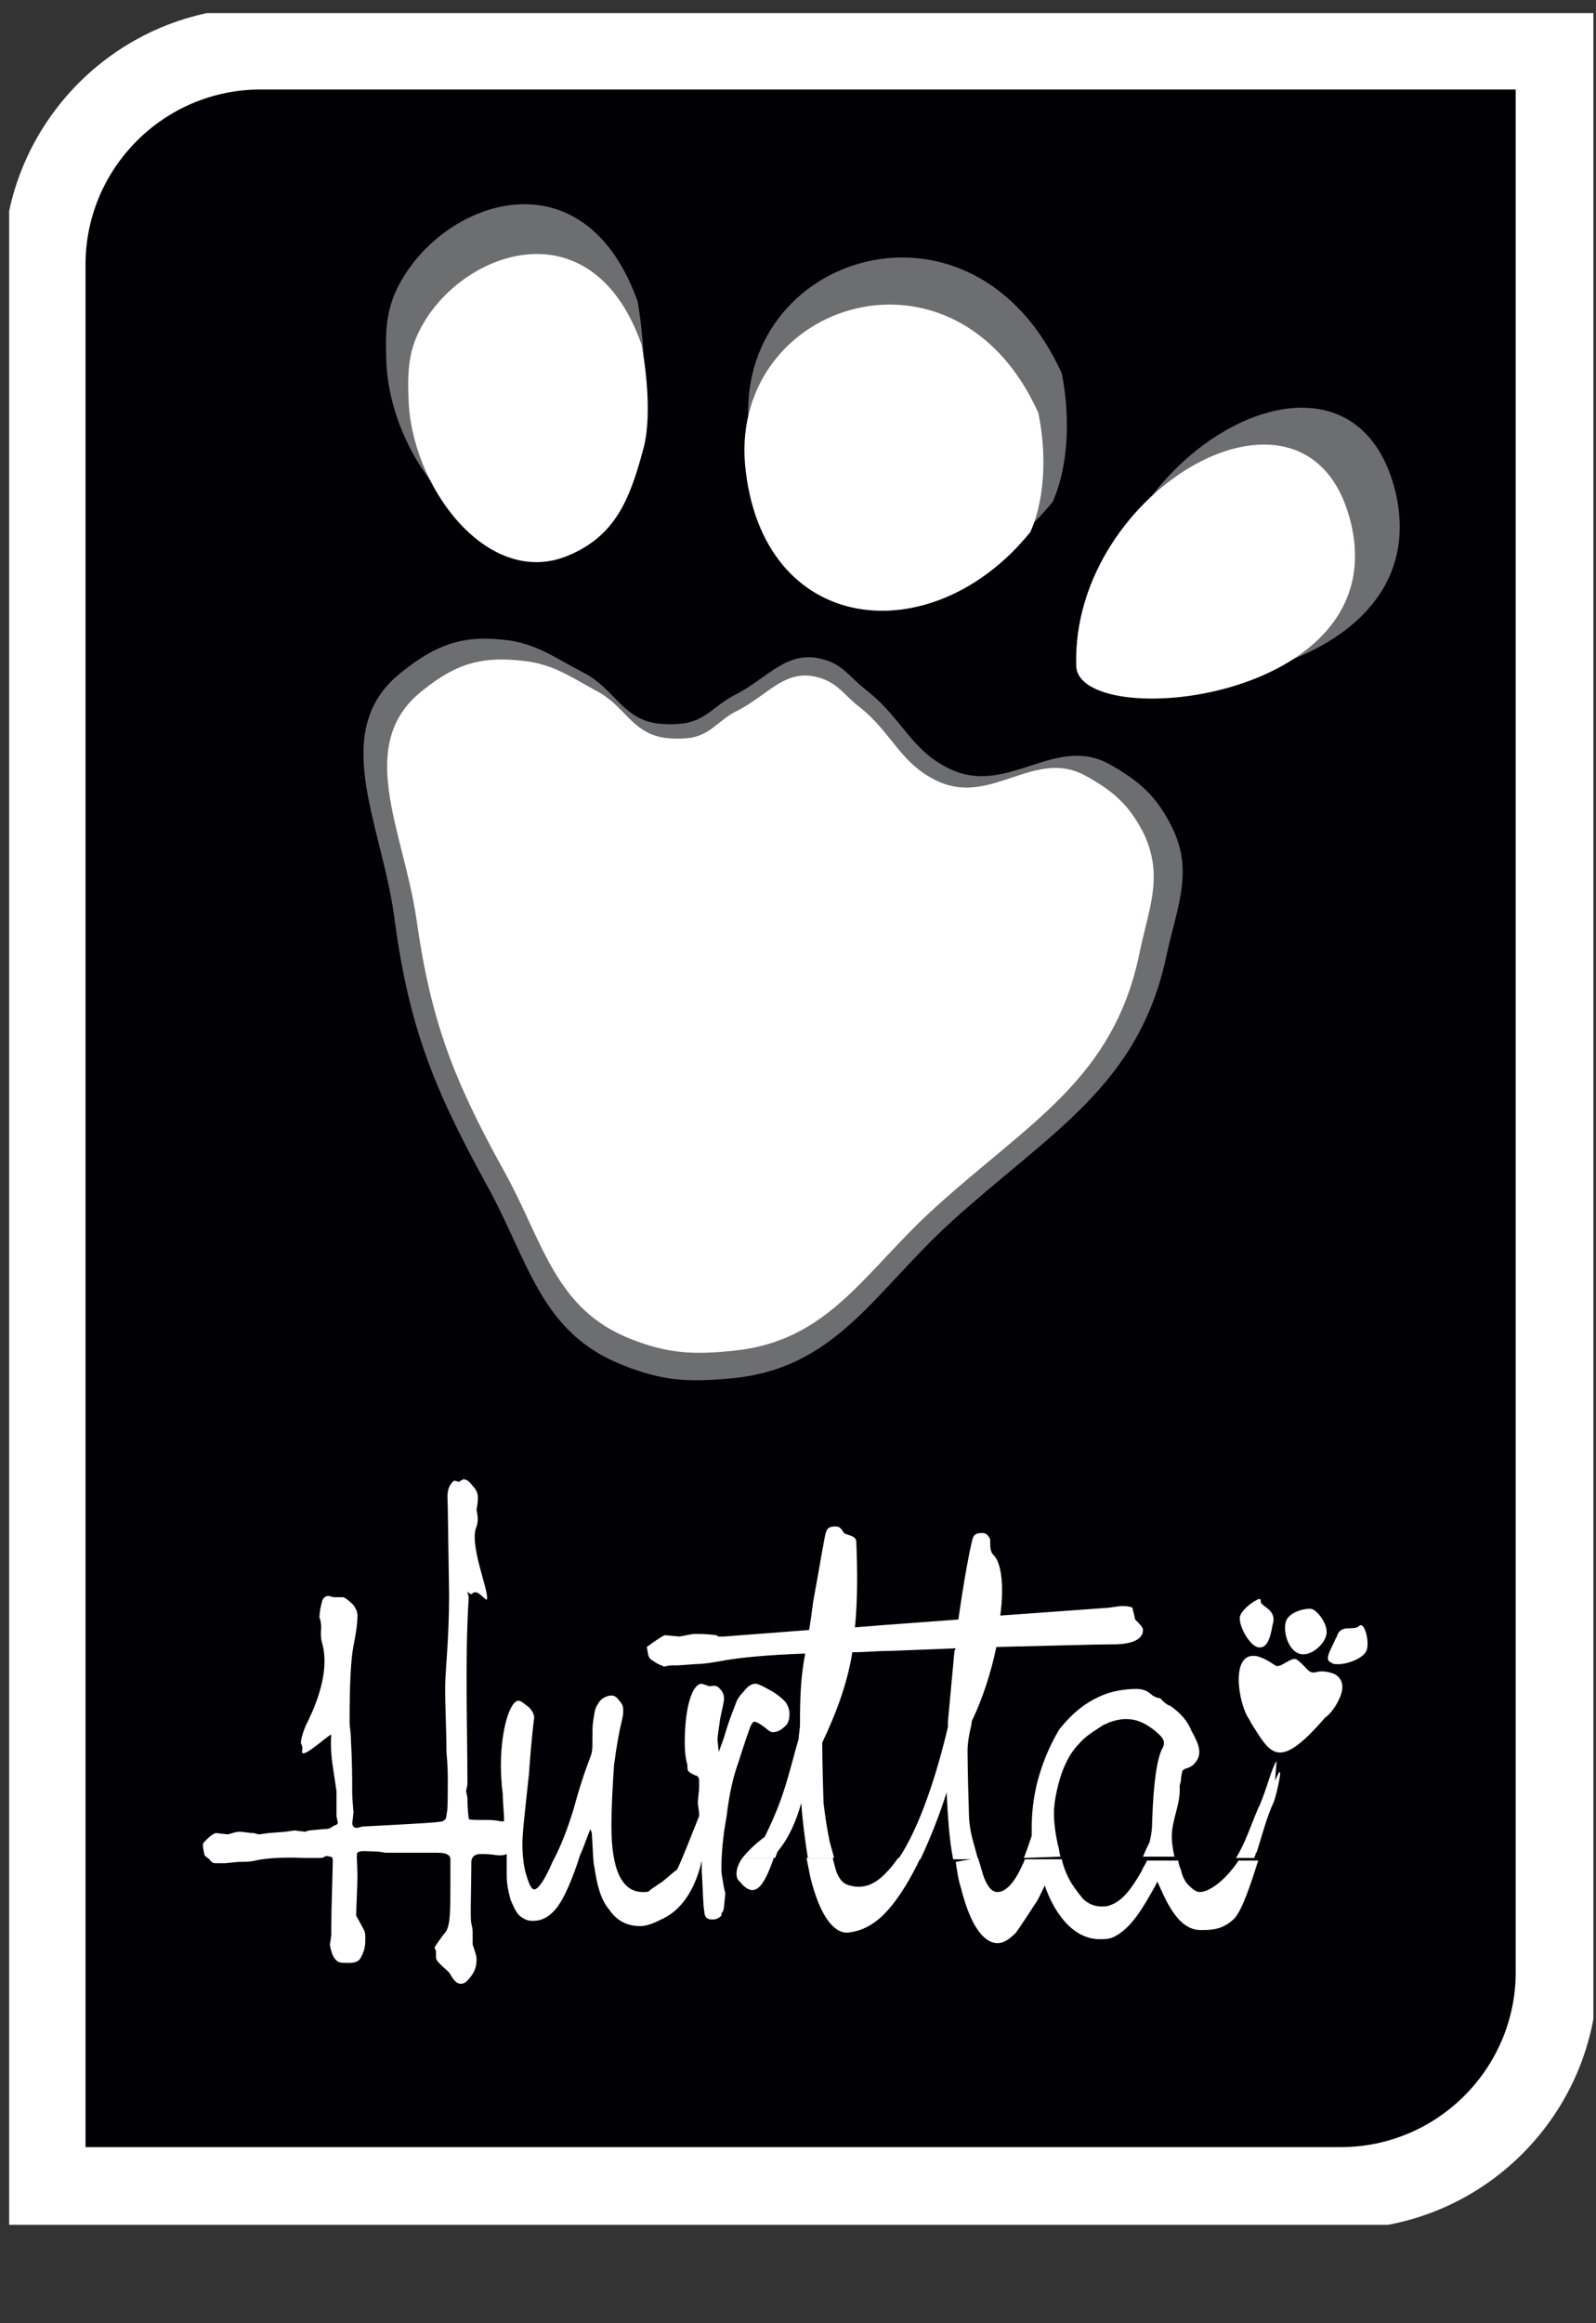<?xml version="1.0" encoding="utf-8"?>
<!-- Generator: Adobe Illustrator 23.0.1, SVG Export Plug-In . SVG Version: 6.00 Build 0)  -->
<svg version="1.1" id="Group_20" xmlns="http://www.w3.org/2000/svg" xmlns:xlink="http://www.w3.org/1999/xlink" x="0px" y="0px"
	 viewBox="0 0 121.9 177.3" style="enable-background:new 0 0 121.9 177.3;" xml:space="preserve">
<rect x="0" y="0" width="121.9" height="177.3" fill="#333333" stroke="none"/>
<style type="text/css">
	.st0{clip-path:url(#SVGID_2_);}
	.st1{fill:#FFFFFF;}
	.st2{clip-path:url(#SVGID_4_);}
	.st3{clip-path:url(#SVGID_6_);}
	.st4{clip-path:url(#SVGID_8_);}
	.st5{clip-path:url(#SVGID_10_);}
	.st6{clip-path:url(#SVGID_12_);}
	.st7{clip-path:url(#SVGID_14_);}
	.st8{clip-path:url(#SVGID_16_);fill:#000005;}
	.st9{clip-path:url(#SVGID_16_);fill:none;stroke:#FFFFFF;stroke-width:6.263;stroke-linecap:square;stroke-miterlimit:3.864;}
	.st10{clip-path:url(#SVGID_16_);fill:#6D6E70;}
	.st11{clip-path:url(#SVGID_16_);fill:#FFFFFF;}
	.st12{clip-path:url(#SVGID_18_);fill:#FFFFFF;}
</style>
<g id="Group_19" transform="translate(0 7.221)">
	<g>
		<defs>
			<rect id="SVGID_1_" y="0" width="121.9" height="170.1"/>
		</defs>
		<clipPath id="SVGID_2_">
			<use xlink:href="#SVGID_1_"  style="overflow:visible;"/>
		</clipPath>
		<g id="Group_12" class="st0">
			<path id="Path_11" class="st1" d="M54.6,121.5c0.3,0.2,0.5,0.5,0.5,0.9c0,0.1-0.1,0.6-0.3,1.5c-0.1,0.5-0.2,1.1-0.2,1.6l0.1,0.9
				l0.5-1.1c0.5-1.5,0.8-2.3,0.9-2.6c0.1-0.3,0.3-0.6,0.6-0.9c0.2-0.3,0.5-0.6,0.9-0.6c0.5,0.1,0.9,0.3,1.3,0.6
				c0.4,0.2,0.7,0.5,1,0.8c0.2,0.3,0.3,0.6,0.3,0.9c0,0.4-0.1,0.7-0.4,1c-0.2,0.3-0.6,0.5-0.9,0.5c-0.2,0-0.4-0.1-0.5-0.3
				c-0.5-0.3-0.7-0.5-0.9-0.5c-0.1,0-0.3,0.2-0.3,0.5c-0.1,0.3-0.5,1.1-0.9,2.7c-0.8,2.6-1.2,5.4-1.4,8.1c0,0.3,0,0.6,0.1,0.9
				l0.1,0.6l0.1,0.5c0,0.5-0.1,0.9-0.2,1.4c0,0.1-0.1,0.2-0.1,0.3c-0.2,0.2-0.4,0.3-0.7,0.3c-0.4,0-0.6-0.2-0.6-0.6
				c-0.1-1-0.2-2.1-0.2-3.2v-0.9c-0.5,1.8-1.3,3.6-3,4.4c-0.6,0.3-1.2,0.5-1.8,0.6c-1,0-1.9-0.5-2.4-1.3c-0.7-1-1-2.1-1.1-3.2
				c-0.1-0.9-0.2-1.7-0.2-2.6l-0.1-0.3c-0.3,0.7-0.5,1.3-0.8,2c-0.4,1.4-1,2.7-1.7,4c-0.4,0.7-1.1,1.1-1.9,1.1
				c-0.3,0-0.6-0.1-0.9-0.3c-0.3-0.4-0.6-0.8-0.8-1.3c-0.2-0.6-0.3-1.3-0.3-2v-1.7c-0.2,0.1-0.4,0.1-0.6,0.1c-0.2,0-0.6-0.1-1.2-0.1
				h-0.2c-0.5,0-0.7,0.2-0.7,0.6c0,2.1-0.1,4.4,0,4.7c0,0.2,0.1,0.4,0.1,0.7v0.9c0.1,0.4,0.2,0.7,0.3,1.1c0,0.5-0.1,0.9-0.4,1.3
				c-0.3,0.5-0.5,0.6-0.8,0.6s-0.5-0.2-0.8-0.7c-0.1-0.3-1.1-0.9-1.1-1.3v-0.5c0-0.1-0.1-0.2-0.1-0.3c0.2-0.4,0.5-0.8,0.8-1.1
				c0.4-0.5,0.4-1.6,0.4-3.9v-1.8c0-0.2-0.1-0.3-0.3-0.4c-0.4-0.1-0.8-0.1-1.1-0.1h-3.6c-0.3-0.1-0.6-0.1-0.9-0.1
				c-0.5,0-1-0.1-1.2,0.1c-0.1,0.6-0.1,1.3,0,1.9c0,0.5-0.1,2.7-0.1,2.9c0.1,0.2,0.5,0.7,0.6,1.1c0.1,0.2,0.1,0.4,0.1,0.6v0.2
				c0,0.5-0.1,1-0.4,1.4c-0.3,0.4-0.9,0.3-1.3,0.3c-0.4,0-0.7-0.3-0.8-0.6c-0.1-0.3-0.2-0.5-0.2-0.8l0.1-0.7v-0.5
				c0-1.4,0.1-4.2,0.1-4.5c0-0.7,0.1-1-0.2-1c-0.1,0-0.3,0-0.5,0c-0.2,0.1-0.3,0.1-0.5,0.1h-1c-1.3-0.1-2.6,0-3.8,0.2
				c-0.4,0.1-0.9,0.1-1.3,0.1l-1,0.1h-0.8c-0.2-0.1-0.3-0.1-0.5-0.3c-0.2-0.1-0.3-0.3-0.5-0.5c0-0.2-0.1-0.5-0.1-0.8
				c0.3-0.4,0.6-0.6,1-0.8l0.9,0.1c0.3-0.1,0.6-0.2,0.9-0.2c0.3,0,0.7,0.1,1.1,0.1c0.1,0,0.3,0.1,0.5,0.1l0.7-0.1l1.3-0.1l0.7-0.1
				l0.8,0.1l0.3-0.1l1.1-0.1c0.2,0,0.5,0,0.7-0.2c0.1-0.1,0.4-0.1,0.4-0.3l-0.1-0.5v-1.9l-0.3-2c-0.2-0.7-0.2-1.5-0.1-2.3
				c-0.1-0.1-1.9,1.7-2.2,1.4c-0.1-0.1,0.1-0.5-0.1-0.7c0-0.5,0.2-1,0.5-1.5c0.5-0.8,1.9-3.8,1.2-6.2c-0.1-0.5-0.1-1-0.1-1.5
				c0-0.2,0-0.3-0.1-0.5c0-0.4,0.1-0.9,0.3-1.3c0.1-0.3,0.3-0.5,0.5-0.5l0.5,0.1h0.7c0.1,0,0.4,0.2,0.8,0.6c0.2,0.2,0.3,0.5,0.3,0.8
				c0,0.8-0.1,1.6-0.3,2.3c-0.3,1.9-0.4,3.9-0.3,5.9c0,0.4,0.1,0.8,0.1,1.3c0.1,1.8,0.1,3.2,0.1,4c0,0.1,0,0.6,0.1,1.6l-0.1,0.9
				c0.1,0.3,0.2,0.3,0.4,0.3l0.5-0.1c3.8-0.2,5.9-0.3,6.2-0.4c0.2-0.1,0.3-0.2,0.3-0.5c0.1-0.9,0.1-1.9,0.1-2.8c0-0.2,0-0.9-0.1-2
				c0-1.6-0.1-3.2-0.1-5c0-1.3,0.3-3.6,0.3-7.2l-0.2-6.7c-0.1-0.5,0-1.1,0.1-1.6c0.2-0.4,0.4-0.5,0.5-0.5l0.4,0.1c0,0,0-0.1,0.1-0.1
				c0,0,0,0,0,0c0.1,0,0.1-0.1,0.2-0.1c0.3,0,0.6,0.2,0.7,0.5c0.3,0.2,0.4,0.5,0.5,0.9c0,0.3,0,0.6-0.1,0.9c0.1,0.4,0.1,0.9,0,1.3
				c-0.6,1.3,0.9,4.9,0.8,5.6c0,0.5-0.7-0.8-1.1-0.5c-0.2,0.2-0.4-0.2-0.4-0.1l0.1,0.5c-0.3,4.8-0.1,9.7-0.1,14.4l-0.1,0.5l0.1,0.5
				c0,0.5,0,1.1,0.1,1.6c0,0.1,0.5,0.1,1.3,0.1c0.4,0,0.7,0,1.1,0.1h0.3c0-0.7-0.1-1.4-0.1-2.1c-0.5-3.7,0.4-7.2,1.2-7.2
				c0.3,0.1,0.6,0.2,0.8,0.5c0.2,0.2,0.4,0.5,0.5,0.8c0,0-0.2,1.5-0.5,4.3c-0.3,2.8-0.5,4.6-0.5,5.3c0,0.8,0.1,1.6,0.3,2.4
				c0.2,0.7,0.4,1.1,0.6,1.1c0.3,0,0.8-0.7,1.4-2.1c0.7-1.3,1.2-2.6,1.6-4c0.4-1.5,0.9-3,1.5-4.4c0.1-0.3,0-1.8,0.1-2.3
				c0-0.5,0.1-1,0.4-1.4c0.2-0.4,0.6-0.6,1-0.6c0.2,0,0.4,0.2,0.6,0.4c0.2,0.2,0.3,0.4,0.3,0.7c0,0.3,0,0.5-0.1,0.8
				c-0.3,1.1-0.4,2.3-0.6,3.4c-0.1,1.5-0.2,3.1-0.2,4.7c0,3.3,0.8,5,2.4,5c0.3,0,0.5,0,0.5-0.1c0.1-0.1,0.4-0.3,0.7-0.5l0.3-0.2
				c0.4-0.3,0.7-0.6,1.1-0.9c0.2-0.3,1.1-2.6,1.7-4.1c0-0.5-0.1-0.8-0.1-1c0-0.4,0.1-0.8,0.1-1.3v-0.5c0-0.2-0.1-0.4-0.3-0.4
				c-0.3-0.1-0.5-0.2-0.5-0.3c-0.1-0.1-0.1-0.3-0.1-0.5c-0.1-0.6-0.2-1.1-0.2-1.7c0-2.9,0.6-4.6,1.3-4.6l0.6,0.2
				C54.2,121.3,54.4,121.4,54.6,121.5"/>
		</g>
	</g>
	<g>
		<defs>
			<rect id="SVGID_3_" y="0" width="121.9" height="170.1"/>
		</defs>
		<clipPath id="SVGID_4_">
			<use xlink:href="#SVGID_3_"  style="overflow:visible;"/>
		</clipPath>
		<g id="Group_13" class="st2">
			<path id="Path_12" class="st1" d="M102,119.7c-0.1,0-0.2,0-0.3-0.1c-0.6-0.2-0.1-0.9,0.3-1.8c0-0.1,0.1-0.1,0.1-0.2
				c0.3-1,1.3-0.4,1.7-0.8c0.4-0.5,0.8,1.1,0.6,1.8C104.3,119.3,102.8,119.8,102,119.7"/>
		</g>
	</g>
	<g>
		<defs>
			<rect id="SVGID_5_" y="0" width="121.9" height="170.1"/>
		</defs>
		<clipPath id="SVGID_6_">
			<use xlink:href="#SVGID_5_"  style="overflow:visible;"/>
		</clipPath>
		<g id="Group_14" class="st3">
			<path id="Path_13" class="st1" d="M100.2,115.5c0.7,0.4,1.2,1.2,1.1,2c-0.2,0.8-1.3,1.7-2.1,1.5c-0.8-0.5-1.2-1.5-1-2.4
				C98.5,115.7,99.8,115.3,100.2,115.5"/>
		</g>
	</g>
	<g>
		<defs>
			<rect id="SVGID_7_" y="0" width="121.9" height="170.1"/>
		</defs>
		<clipPath id="SVGID_8_">
			<use xlink:href="#SVGID_7_"  style="overflow:visible;"/>
		</clipPath>
		<g id="Group_15" class="st4">
			<path id="Path_14" class="st1" d="M96.1,118.5L96.1,118.5c-0.8-0.5-1.3-1.4-1.4-2.3c0.3-0.6,0.7-1,1.3-1.3
				c0.2-0.1,0.3-0.1,0.3,0.1c-0.1,0.4,1.3,0.6,0.9,1.8C97.1,117.9,96.7,118.7,96.1,118.5"/>
		</g>
	</g>
	<g>
		<defs>
			<rect id="SVGID_9_" y="0" width="121.9" height="170.1"/>
		</defs>
		<clipPath id="SVGID_10_">
			<use xlink:href="#SVGID_9_"  style="overflow:visible;"/>
		</clipPath>
		<g id="Group_16" class="st5">
			<path id="Path_15" class="st1" d="M96.1,124.9c-0.2-0.3-0.4-0.7-0.6-1c-0.8-1.1-1.5-5.2,0.6-4.8c0.5,0.1,1,0.4,1.4,0.7
				c0.4,0.3,1.3-0.8,1.7-0.5c0.8,0.6,0.8,1.1,1.5,0.9c0.5-0.1,1,0,1.4,0.3c0.6,0.4,0.8,1.1,0,2.4c-0.2,0.3-0.5,0.7-0.8,0.9
				C98,127.6,97.2,126.9,96.1,124.9"/>
		</g>
	</g>
	<g>
		<defs>
			<rect id="SVGID_11_" y="0" width="121.9" height="170.1"/>
		</defs>
		<clipPath id="SVGID_12_">
			<use xlink:href="#SVGID_11_"  style="overflow:visible;"/>
		</clipPath>
		<g id="Group_17" class="st6">
			<path id="Path_16" class="st1" d="M74.5,134.6c0.1,0.6,0.3,1.1,0.5,1.6c0.3,0.7,0.6,1,1,1c0.6,0,1.3-0.7,1.9-2.1
				c0.1-0.1,0.1-0.3,0.2-0.5h2.8c0.1,0.5,0.3,0.9,0.5,1.4c0.3,0.6,0.7,1.1,1.1,1.6c0.4,0.3,0.9,0.5,1.4,0.6c0.2,0,0.5,0,0.7-0.1
				c1.1-0.6,2-1.5,2.4-2.7c0.1-0.3,0.3-0.5,0.4-0.8h2.4c0,0.2,0.1,0.5,0.1,0.7c0.1,0.5,0.3,0.9,0.6,1.2c0.2,0.3,0.5,0.4,0.8,0.5
				c0.6,0,1.1-0.3,1.5-0.7c0.6-0.5,1.1-1.1,1.5-1.7h1.5c-0.4,1.6-1,3.1-1.8,4.4c-0.7,0.7-1.6,1-2.6,0.9c-1.8,0-2.7-2.4-3.3-3.7
				l-0.2,0.4c-0.8,1.5-1.8,3.3-3.3,3.9c-0.3,0.1-0.6,0.1-0.9,0.1c-2.2,0-3.6-2.3-4.2-4.2c-0.2,0.5-0.4,1-0.8,1.5
				c-0.9,1.4-1.4,2.1-1.4,2.1c-0.4,0.5-0.9,0.8-1.5,0.8c-1.1,0-2.1-1.5-2.9-4.2c-0.1-0.6-0.3-1.3-0.4-2L74.5,134.6z M63.3,134.6
				c0.1,0.4,0.2,0.8,0.3,1.1c0.3,0.7,0.6,0.9,1,1c1.1,0.3,2.2-0.1,2.9-1.1c0.3-0.3,0.5-0.7,0.8-1h1.8c-0.7,1.5-1.5,2.8-2.6,4.1
				c-0.8,1-1.9,1.6-3.1,1.7c-1.1,0-2.1-1.5-2.9-4.2c-0.1-0.5-0.2-1-0.3-1.5L63.3,134.6z M58.8,134.6c-0.8,2-1.4,3.3-2.6,1.8
				c-0.4-0.3-0.3-1.1,0.2-1.8H58.8z"/>
		</g>
	</g>
	<g>
		<defs>
			<rect id="SVGID_13_" y="0" width="121.9" height="170.1"/>
		</defs>
		<clipPath id="SVGID_14_">
			<use xlink:href="#SVGID_13_"  style="overflow:visible;"/>
		</clipPath>
		<g id="Group_18" class="st7">
			<path id="Path_17" class="st1" d="M94.4,134.6c0.7-1.2,1.3-2.5,1.7-3.8c0-0.1,0.1-0.1,0.1-0.2c0.6-1.4,0.9-2.9,1.3-3.5
				c0,0.5-0.1,1-0.1,1.5c0.8-2,0.1,1.1-0.1,1.6c-0.6,1.3-0.9,2.6-1.3,3.8c0,0.1-0.1,0.1-0.1,0.2c0,0.1-0.1,0.2-0.1,0.3L94.4,134.6
				L94.4,134.6z M78.1,134.6c0.2-0.6,0.5-1.1,0.6-1.7v-0.6c0-1.4,0.2-2.8,0.6-4.1c0.3-1.2,0.8-2.4,1.5-3.4c0.9-1.3,2.3-2.3,3.8-2.8
				c0.7-0.2,1.4-0.3,2.1-0.3c0.4,0,0.8,0.1,1.1,0.4c0,0,0.1,0,0.1,0.1c0.1,0,0.2,0.1,0.3,0.1l0.3,0.1h0.1c0.1,0.1,0.1,0.1,0.2,0.2
				c0.2,0.2,0.4,0.3,0.6,0.5c0.7,0.5,1.3,1.2,1.7,2c0.3,0.5,0.5,1,0.6,1.6c0,0.3-0.1,0.5-0.3,0.8c-0.2,0.2-0.5,0.4-0.8,0.5
				c-0.1,0.1-0.2,0.1-0.2,0.2c0,0.2-0.1,0.4-0.1,0.7l-0.1,0.5c0.1,1.5-0.6,2.5-0.6,4c0,0.5,0.1,1,0.1,1.5h-2.4
				c0.2-0.4,0.3-0.7,0.5-1.1c0.1-0.5,0.2-1,0.2-1.6c0.1-3.1,0.4-5,0.8-5.6c0.1-0.1,0.1-0.3,0.1-0.5c0-0.3-0.3-0.6-0.8-1
				c-0.6-0.5-1.3-0.8-2.1-0.8c-0.5,0-1,0.1-1.4,0.3c-0.1,0.1-0.3,0.1-0.5,0.2c-0.7,0.4-1.3,0.9-1.8,1.4c-0.6,0.7-1,1.4-1.3,2.2
				c-0.4,1-0.6,2.1-0.6,3.2c0,0.8,0.1,1.6,0.3,2.4c0.1,0.3,0.1,0.6,0.2,0.9L78.1,134.6z M56.4,134.6c0.5-0.6,1.1-1.2,1.7-1.6
				c1.1-2.4,2-4.9,2.6-7.5c0-0.3,0.1-0.7,0.1-1.1c0-1.8,0.1-3.6,0.4-5.4c-2.2,0.1-4.4,0.2-6.6,0.6c-0.6,0.1-1.1,0.2-1.7,0.2
				l-1.5,0.1h-0.4c-0.2,0-0.5,0-0.7,0.1c-0.1-0.1-0.3-0.1-0.6-0.3c-0.3-0.2-0.5-0.3-0.5-0.5c-0.1-0.1-0.1-0.3-0.2-0.8
				c0.4-0.4,0.9-0.7,1.5-0.9l1.1,0.1c0.4-0.1,0.8-0.2,1.2-0.2c0.5,0,1.1,0,1.6,0.1c0.1,0,0.1,0.1,0.2,0.1H55l6.6-0.5
				c0.1-0.6,0.2-1.3,0.3-2.1c0.6-3.3,0.9-5.2,1-5.5c0.1-0.3,0.4-0.5,0.7-0.5c0.3,0,0.5,0.1,0.6,0.5c0.1,0.3,0.9,0.2,1,0.7
				c0.1,2.2,0.1,4.5-0.1,6.7l2.5-0.2l5.5-0.5l0.1-0.7c0.5-3.5,0.9-5.2,1-5.6c0.1-0.3,0.4-0.5,0.7-0.5c0.3,0,0.5,0.1,0.6,0.5
				c0.1,0.3-0.1,0.9,0.3,1.3c0.6,0.6,0.8,2.4,0.5,4.7l8.3-0.6l0.7-0.1c0.4,0,0.8,0,1.1,0.1c0,0.1,0.1,0.4,0.2,0.9
				c0.4,0.4,0.6,0.6,0.6,0.8c0,0.7-0.8,1.1-2.3,1.1h-0.3c-0.9,0-4.4,0.1-8.6,0.2c-0.4,1.9-1,3.7-1.8,5.5c-0.1,0.1-0.1,0.2-0.1,0.4
				c-0.2,0.7-0.2,1.3-0.3,2c0,0,0,1.6,0.1,4.7c0,0.9,0.1,1.8,0.4,2.6c0.1,0.4,0.2,0.8,0.3,1.1h-1.9c-0.3-1.7-0.4-3.4-0.5-5.2
				c-0.5,1.8-1.2,3.5-2,5.2h-1.8c1.7-2.5,3-6.7,3.8-10.2V124l0.5-5.4l0.1-0.2l-5.2,0.2c-0.9,0-1.9,0.1-2.9,0.1
				c-0.4,2.4-1.2,4.8-2.3,7c0,0,0,1.6,0.1,4.7c0.1,0.8,0.2,1.7,0.4,2.6c0.1,0.6,0.3,1.1,0.4,1.6h-2c-0.2-1.3-0.4-2.7-0.5-4.2
				c-0.4,1.3-1,2.6-1.8,3.7c-0.1,0.2-0.1,0.3-0.2,0.5L56.4,134.6z"/>
		</g>
	</g>
</g>
<g>
	<g>
		<defs>
			<rect id="SVGID_15_" x="0.7" y="1" width="121" height="168.8"/>
		</defs>
		<clipPath id="SVGID_16_">
			<use xlink:href="#SVGID_15_"  style="overflow:visible;"/>
		</clipPath>
		<path class="st8" d="M19.9,3.7h99v16.5v130.3c0,9.1-7.4,16.5-16.5,16.5h-99v-16.5V20.2C3.4,11.1,10.8,3.7,19.9,3.7"/>
		<path class="st9" d="M19.9,3.7h99v16.5v130.3c0,9.1-7.4,16.5-16.5,16.5h-99v-16.5V20.2C3.4,11.1,10.8,3.7,19.9,3.7z"/>
		<path class="st10" d="M30.8,51.2c-5.8,4.4-1.7,11.5-0.7,18.7c1.1,8.4,3,13.1,7,20.4c3.3,5.9,4.1,11.4,10.5,13.9c3,1.2,5,1.3,8.2,1
			c8-0.7,10.9-6.5,16.8-11.9c7.6-6.9,14.4-10.4,16.5-20.4c0.8-3.7,2.1-6.4,0.4-9.8c-1.2-2.4-2.5-3.5-4.8-4.8
			c-4.1-2.2-7.6,2.3-11.9,0.5c-3.2-1.4-3.8-3.9-6.6-6.1c-1.3-1-1.8-2-3.4-2.4c-2.7-0.7-4.1,1.4-6.6,2.7c-1.6,0.8-2.2,1.9-3.9,2.2
			c-0.8,0.1-1.4,0.1-2.2,0c-2.6-0.4-3.2-2.7-5.6-3.9c-2.3-1.2-3.7-2.3-6.3-2.5C35.2,48.5,33.2,49.3,30.8,51.2"/>
		<path class="st10" d="M31.1,20.7c-1.5,2.2-1.7,4-1.6,6.6c0.1,7.2,6.5,15.8,13.1,13c3.8-1.6,5-4.6,6.2-8.6c0.9-3.3-0.1-8.7-0.1-8.7
			C44.8,12.1,35,14.9,31.1,20.7"/>
		<path class="st10" d="M80.4,38.3c1.3-2.9,1.3-6.8,0.7-9.8c-6.8-15-25.1-9.1-23.9,4.1C58.3,46.9,72.4,48.2,80.4,38.3"/>
		<path class="st10" d="M84.1,49.2c-0.4-14.5,19.1-25.7,22.5-11.6C110,52.4,84.3,54.7,84.1,49.2"/>
		<path class="st11" d="M32.4,52.6c-5.4,4.1-1.6,10.7-0.6,17.5c1.1,7.8,2.8,12.2,6.6,19.1c3.1,5.5,3.9,10.7,9.8,13
			c2.8,1.1,4.7,1.2,7.7,0.9c7.5-0.7,10.1-6.1,15.7-11.1c7.1-6.4,13.4-9.7,15.4-19.1c0.7-3.5,1.9-5.9,0.4-9.2
			c-1.1-2.2-2.3-3.3-4.5-4.5c-3.8-2.1-7.1,2.2-11.1,0.5c-3-1.3-3.6-3.7-6.1-5.7c-1.2-0.9-1.7-1.9-3.2-2.3c-2.5-0.7-3.8,1.3-6.1,2.5
			c-1.5,0.7-2,1.8-3.6,2.1c-0.8,0.1-1.3,0.1-2.1,0c-2.5-0.4-3-2.5-5.2-3.6c-2.2-1.2-3.4-2.1-5.9-2.3C36.5,50.1,34.7,50.8,32.4,52.6"
			/>
		<path class="st11" d="M32.7,24.1c-1.4,2.1-1.6,3.7-1.5,6.2c0.1,6.7,6,14.7,12.2,12.1c3.6-1.5,4.7-4.3,5.7-8
			c0.9-3.1-0.1-8.1-0.1-8.1C45.4,16.1,36.3,18.8,32.7,24.1"/>
		<path class="st11" d="M78.7,40.6c1.2-2.7,1.2-6.3,0.6-9.1c-6.3-14-23.4-8.5-22.4,3.9C58.1,48.6,71.2,49.9,78.7,40.6"/>
		<path class="st11" d="M82.2,50.8c-0.4-13.5,17.9-24,21-10.8C106.4,53.7,82.3,55.9,82.2,50.8"/>
	</g>
	<g>
		<defs>
			<rect id="SVGID_17_" x="0.7" y="8.2" width="121" height="168.8"/>
		</defs>
		<clipPath id="SVGID_18_">
			<use xlink:href="#SVGID_17_"  style="overflow:visible;"/>
		</clipPath>
		<path class="st12" d="M54.9,128.8c0.3,0.3,0.4,0.5,0.4,0.9c0,0.1-0.1,0.6-0.3,1.5c-0.1,0.8-0.2,1.3-0.2,1.6l0.1,0.9l0.4-1.1
			c0.4-1.4,0.8-2.3,0.9-2.6c0.1-0.3,0.3-0.6,0.6-0.9c0.3-0.4,0.6-0.6,0.9-0.6c0.2,0,0.6,0.2,1.3,0.6c0.5,0.3,0.8,0.6,1,0.8
			c0.2,0.3,0.3,0.6,0.3,0.9c0,0.4-0.1,0.8-0.4,1c-0.3,0.3-0.6,0.4-0.9,0.4c-0.1,0-0.3-0.1-0.5-0.3c-0.4-0.3-0.7-0.5-0.9-0.5
			c-0.1,0-0.2,0.2-0.3,0.4c-0.1,0.3-0.4,1.1-0.9,2.7c-0.4,1.1-0.7,2.4-0.9,4.1c-0.3,1.6-0.4,3-0.4,4c0,0.2,0,0.4,0.1,0.9l0.1,0.6
			l0.1,0.4c-0.1,0.9-0.1,1.3-0.2,1.4c-0.1,0.1-0.1,0.2-0.1,0.3c-0.2,0.2-0.4,0.3-0.7,0.3c-0.4,0-0.6-0.2-0.6-0.6
			c-0.1-0.4-0.1-1.4-0.2-3.1V142c-0.4,1.8-1.3,3.6-2.9,4.4c-0.8,0.4-1.3,0.6-1.8,0.6c-1,0-1.8-0.4-2.4-1.3c-0.6-0.7-0.9-1.8-1.1-3.2
			c-0.1-0.3-0.1-1.1-0.2-2.6l-0.1-0.3c-0.2,0.4-0.4,1.1-0.8,2c-0.6,1.9-1.2,3.2-1.7,3.9c-0.6,0.8-1.2,1.1-1.9,1.1
			c-0.4,0-0.6-0.1-0.9-0.3c-0.3-0.2-0.5-0.6-0.8-1.3c-0.2-0.7-0.3-1.3-0.3-1.9v-1.6c-0.2,0.1-0.4,0.1-0.6,0.1
			c-0.2,0-0.6-0.1-1.2-0.1h-0.2c-0.4,0-0.7,0.2-0.7,0.6c0,2.1-0.1,4.3,0,4.7c0.1,0.4,0.1,0.6,0.1,0.7v0.9c0.2,0.6,0.3,0.9,0.3,1.1
			c0,0.5-0.1,0.9-0.4,1.3c-0.3,0.4-0.5,0.6-0.8,0.6c-0.3,0-0.5-0.2-0.8-0.7c-0.1-0.3-1.1-0.9-1.1-1.3v-0.5c-0.1-0.2-0.1-0.2-0.1-0.3
			c0,0,0.6-0.9,0.8-1.1c0.4-0.5,0.4-1.6,0.4-3.9v-1.4v-0.3c0-0.2-0.1-0.3-0.3-0.4c-0.2-0.1-0.6-0.1-1.1-0.1h-0.7h-1.2h-1.7
			c-0.4-0.1-0.8-0.1-0.9-0.1c-0.4,0-1-0.1-1.2,0.1c-0.1,0.1,0,0.8,0,1.9c0,0.4-0.1,2.7-0.1,2.9c0.1,0.2,0.4,0.7,0.6,1.1
			c0.1,0.2,0.1,0.4,0.1,0.6v0.2c0,0.5-0.1,0.9-0.4,1.4c-0.3,0.4-0.9,0.3-1.3,0.3c-0.4,0-0.6-0.2-0.8-0.6c-0.1-0.3-0.2-0.6-0.2-0.8
			l0.1-0.7v-0.5c0-1.4,0.1-4.1,0.1-4.5c0-0.7,0.1-1-0.2-1c0,0-0.3-0.1-0.4,0c-0.1,0.1-0.3,0.1-0.5,0.1h-1c-2.2-0.1-3.4,0.1-3.8,0.2
			c-0.4,0.1-0.9,0.1-1.3,0.1l-1,0.1h-0.3h-0.5c-0.1,0-0.3-0.1-0.4-0.3c-0.3-0.2-0.4-0.3-0.4-0.4c0-0.1-0.1-0.3-0.1-0.8
			c0.5-0.6,0.9-0.8,1-0.8l0.9,0.1c0.4-0.1,0.6-0.2,0.9-0.2c0.3,0,0.7,0.1,1.1,0.1c0.3,0.1,0.4,0.1,0.4,0.1l0.7-0.1l1.3-0.1l0.7-0.1
			l0.8,0.1l0.3-0.1l1.1-0.1c0.4,0,0.6-0.1,0.7-0.2c0.1-0.1,0.4-0.1,0.4-0.3l-0.1-0.5v-1.9l-0.3-2c-0.2-1.4-0.1-2.2-0.1-2.3
			c-0.1-0.1-1.9,1.6-2.2,1.4c-0.1-0.1,0.1-0.4-0.1-0.7c-0.1-0.3,0.3-1.3,0.4-1.5c0.4-0.8,1.9-3.8,1.2-6.2c-0.2-0.7,0-1.2-0.1-1.5
			c0-0.3-0.1-0.4-0.1-0.4c0-0.5,0.1-0.9,0.2-1.3c0.1-0.3,0.3-0.4,0.5-0.4l0.4,0.1h0.7c0.1,0,0.4,0.2,0.8,0.6
			c0.2,0.3,0.3,0.5,0.3,0.8c0,0.6-0.1,1.3-0.3,2.3c-0.2,1-0.3,2.9-0.3,5.8c0,0.4,0.1,0.8,0.1,1.3c0.1,1.8,0.1,3.1,0.1,4
			c0,0.1,0,0.6,0.1,1.6l-0.1,0.9c0.1,0.3,0.2,0.3,0.4,0.3l0.4-0.1c3.8-0.2,5.8-0.3,6.1-0.4c0.2-0.1,0.3-0.2,0.3-0.5
			c0.1-0.3,0.1-1.2,0.1-2.8c0-0.2,0-0.9-0.1-2c0-1.6-0.1-3.2-0.1-4.9c0-1.3,0.3-3.6,0.3-7.1l-0.1-6.6c0-0.6-0.1-1.1,0.1-1.6
			c0.2-0.4,0.4-0.5,0.4-0.5l0.4,0.1c0,0,0-0.1,0.1-0.1c0.1,0,0.1-0.1,0.2-0.1c0.2,0,0.4,0.1,0.7,0.5c0.3,0.3,0.4,0.6,0.4,0.9
			c0,0.1,0,0.4-0.1,0.9c0,0.2,0.2,0.7,0,1.3c-0.6,1.3,0.9,4.8,0.8,5.5c0,0.4-0.7-0.8-1.1-0.4c-0.2,0.2-0.4-0.2-0.4-0.1l0.1,0.4
			c-0.3,4.8-0.1,9.6-0.1,14.3l-0.1,0.5l0.1,0.5c0,1,0.1,1.5,0.1,1.6c0,0.1,0.4,0.1,1.3,0.1c0.3,0,0.7,0,1.1,0.1h0.3
			c0-0.7-0.1-1.4-0.1-2.1c-0.5-3.7,0.4-7.1,1.2-7.1c0.2,0,0.4,0.2,0.8,0.5c0.3,0.3,0.4,0.6,0.4,0.8c0,0-0.2,1.4-0.4,4.3
			c-0.3,2.8-0.5,4.5-0.5,5.3c0,0.9,0.1,1.8,0.3,2.4c0.2,0.7,0.4,1.1,0.6,1.1c0.3,0,0.8-0.7,1.4-2.1c0.7-1.3,1.2-2.7,1.6-4
			c0.9-3.3,1.4-4.1,1.4-4.4c0.1-0.3,0-1.8,0.1-2.3c0.1-0.6,0.1-1,0.4-1.4c0.2-0.4,0.7-0.6,1-0.6c0.2,0,0.4,0.1,0.6,0.4
			c0.2,0.2,0.3,0.4,0.3,0.7c0,0.2,0,0.4-0.1,0.8c-0.2,0.8-0.4,1.9-0.6,3.4c-0.1,1.5-0.2,3.1-0.2,4.7c0,3.3,0.8,5,2.4,5
			c0.3,0,0.4,0,0.5-0.1c0.1-0.1,0.4-0.3,0.7-0.5l0.3-0.2c0.5-0.4,0.8-0.7,1.1-0.9c0.2-0.3,1.1-2.6,1.7-4.1c0-0.5-0.1-0.8-0.1-1
			c0-0.4,0.1-0.8,0.1-1.3v-0.4c0-0.2-0.1-0.4-0.3-0.4c-0.2-0.1-0.4-0.2-0.5-0.3c-0.1-0.1-0.1-0.3-0.1-0.5c0-0.1-0.2-0.5-0.2-1.7
			c0-2.8,0.6-4.5,1.3-4.5l0.6,0.2C54.6,128.6,54.8,128.7,54.9,128.8"/>
		<path class="st12" d="M102,127c-0.1,0-0.2,0-0.3-0.1c-0.6-0.2-0.1-0.9,0.3-1.8c0-0.1,0.1-0.1,0.1-0.2c0.3-1,1.3-0.4,1.7-0.8
			c0.4-0.4,0.8,1.1,0.6,1.8C104.2,126.6,102.7,127.1,102,127"/>
		<path class="st12" d="M100.2,122.8c0.4,0.1,1.3,1.2,1.1,2c-0.2,0.8-1.3,1.7-2.1,1.4c-0.8-0.3-1.2-1.6-1-2.4
			C98.4,123,99.8,122.7,100.2,122.8"/>
		<path class="st12" d="M96,125.7L96,125.7c-0.7-0.3-1.4-1.7-1.3-2.3c0.1-0.5,0.9-1.1,1.3-1.3c0.2-0.1,0.3-0.1,0.3,0.1
			c-0.1,0.4,1.3,0.6,0.9,1.8C97,125.2,96.7,125.9,96,125.7"/>
		<path class="st12" d="M96,132.2c-0.2-0.3-0.4-0.6-0.6-1c-0.8-1.1-1.5-5.2,0.6-4.8c0.4,0.1,0.8,0.3,1.4,0.7
			c0.4,0.3,1.3-0.8,1.7-0.4c0.8,0.6,0.8,1.1,1.5,0.9c0.4-0.1,1,0,1.4,0.2c0.6,0.4,0.8,1.1,0,2.4c-0.2,0.3-0.4,0.6-0.8,0.9
			C98,134.8,97.2,134.1,96,132.2"/>
		<path class="st12" d="M74.7,141.8c0.2,0.6,0.3,1.1,0.5,1.6c0.3,0.7,0.6,1,1,1c0.6,0,1.3-0.7,1.9-2.1c0.1-0.1,0.1-0.3,0.2-0.4
			l2.8,0c0.1,0.5,0.3,1,0.5,1.4c0.3,0.6,0.7,1.1,1.1,1.6c0.4,0.4,0.9,0.6,1.4,0.6c0.3,0,0.5,0,0.7-0.1c0.9-0.3,1.6-1.2,2.4-2.6
			c0.1-0.3,0.3-0.5,0.4-0.8l2.4,0c0,0.2,0.1,0.5,0.2,0.7c0.1,0.5,0.3,0.9,0.6,1.2c0.3,0.3,0.6,0.5,0.8,0.5c0.5,0,1-0.3,1.5-0.7
			c0.6-0.5,1.1-1.1,1.5-1.7l1.5,0c-0.6,1.9-1.2,3.7-1.8,4.4c-0.9,0.9-1.8,0.9-2.6,0.9c-1.8,0-2.7-2.4-3.3-3.7l-0.2,0.4
			c-0.8,1.4-1.8,3.3-3.3,3.9c-0.3,0.1-0.6,0.1-0.9,0.1c-2.2,0-3.6-2.3-4.2-4.1c-0.3,0.6-0.5,1.1-0.8,1.5c-0.9,1.4-1.4,2.1-1.4,2.1
			c-0.6,0.6-1,0.8-1.4,0.8c-1.1,0-2.1-1.4-2.8-4.2c-0.2-0.6-0.3-1.3-0.4-2L74.7,141.8z M63.6,141.8c0.1,0.4,0.2,0.8,0.3,1.1
			c0.3,0.7,0.6,0.9,1,1c1.1,0.3,2-0.1,2.9-1.1c0.3-0.3,0.5-0.6,0.8-1l1.7,0c-0.7,1.5-1.6,3-2.5,4c-0.9,1-1.9,1.6-3.1,1.7
			c-1.1,0-2.1-1.4-2.8-4.2c-0.1-0.5-0.2-1-0.3-1.5L63.6,141.8z M59.1,141.8c-0.7,2-1.4,3.3-2.6,1.8c-0.4-0.3-0.3-1.1,0.2-1.8
			L59.1,141.8z"/>
		<path class="st12" d="M94.4,141.8c0.7-1.1,1.1-2.4,1.7-3.8c0-0.1,0.1-0.1,0.1-0.2c0.6-1.4,0.9-2.8,1.3-3.4c0,0.4-0.1,1-0.1,1.5
			c0.8-2,0.1,1.1-0.1,1.6c-0.6,1.3-0.9,2.6-1.3,3.8c0,0.1-0.1,0.1-0.1,0.2c0,0.1-0.1,0.2-0.1,0.3H94.4z M78.2,141.8
			c0.2-0.5,0.4-1.1,0.6-1.7v-0.6c0-1.4,0.2-2.8,0.6-4.1c0.4-1.3,0.9-2.4,1.5-3.4c1.1-1.4,2.3-2.3,3.8-2.8c0.7-0.2,1.4-0.3,2.1-0.3
			c0.4,0,0.8,0.1,1.1,0.4c0,0,0.1,0,0.1,0.1c0.1,0,0.2,0.1,0.2,0.1l0.3,0.1h0.1c0,0,0.1,0.1,0.2,0.2c0.1,0.1,0.3,0.3,0.6,0.4
			c0.7,0.5,1.3,1.1,1.6,1.9c0.4,0.7,0.6,1.2,0.6,1.6c0,0.3-0.1,0.6-0.3,0.8c-0.1,0.2-0.4,0.4-0.8,0.5c-0.1,0.1-0.2,0.1-0.2,0.2
			c0,0.1-0.1,0.3-0.1,0.7l-0.1,0.4c0.1,1.4-0.6,2.5-0.6,3.9c0,0.5,0.1,1,0.2,1.5l-2.4,0c0.2-0.5,0.4-0.9,0.5-1.1
			c0.1-0.4,0.2-0.9,0.2-1.6c0.1-3.1,0.4-4.9,0.8-5.6c0.1-0.2,0.1-0.3,0.1-0.4c0-0.3-0.3-0.6-0.8-1c-0.8-0.6-1.4-0.8-2.1-0.8
			c-0.4,0-0.9,0.1-1.4,0.3c-0.1,0.1-0.3,0.1-0.4,0.2c-0.6,0.4-1.3,0.8-1.8,1.4c-0.6,0.6-1,1.4-1.3,2.2c-0.4,1.2-0.6,2.3-0.6,3.1
			c0,0.7,0.1,1.5,0.3,2.4c0.1,0.3,0.1,0.6,0.2,0.9L78.2,141.8z M56.7,141.8c0.4-0.5,1-1.1,1.7-1.6c1.5-3,1.8-4.7,2.6-7.5
			c0-0.3,0.1-0.7,0.1-1.1c0-2.5,0.1-3.8,0.4-5.4c-2.8,0.1-5.1,0.3-6.6,0.6c-0.6,0.1-1.2,0.2-1.7,0.2l-1.4,0.1h-0.4
			c-0.4,0-0.6,0.1-0.7,0.1c-0.1-0.1-0.3-0.1-0.6-0.3c-0.3-0.2-0.5-0.3-0.5-0.4c-0.1-0.1-0.1-0.3-0.2-0.8c0.8-0.6,1.3-0.9,1.4-0.9
			l1.1,0.1c0.6-0.1,0.9-0.2,1.2-0.2c0.4,0,0.9,0,1.6,0.1c0.1,0,0.1,0.1,0.2,0.1h0.4l6.5-0.5c0.1-0.6,0.2-1.3,0.3-2.1
			c0.6-3.3,0.9-5.2,1-5.4c0.1-0.3,0.3-0.4,0.7-0.4c0.3,0,0.4,0.1,0.6,0.4c0.1,0.3,0.9,0.2,1,0.7c0.1,2.4,0.1,4.6-0.1,6.6l2.5-0.2
			l5.4-0.4l0.1-0.7c0.5-3.4,0.9-5.2,1-5.5c0.1-0.3,0.3-0.4,0.7-0.4c0.3,0,0.4,0.1,0.6,0.4c0.1,0.3-0.1,0.9,0.3,1.3
			c0.6,0.6,0.8,2.4,0.5,4.6l8.3-0.6l0.7-0.1c0.7-0.1,1.1,0.1,1.1,0.1c0,0.1,0.1,0.4,0.2,0.9c0.4,0.4,0.6,0.6,0.6,0.8
			c0,0.7-0.8,1.1-2.3,1.1h-0.3c-0.9,0-4.3,0.1-8.6,0.2c-0.4,1.9-1,3.8-1.8,5.5c0,0-0.1,0.1-0.1,0.4c-0.2,0.8-0.3,1.5-0.3,2
			c0,0,0,1.6,0.1,4.6c0,0.8,0.1,1.6,0.4,2.6c0.1,0.4,0.2,0.7,0.3,1.1h-1.9c-0.3-1.5-0.4-3.2-0.5-5.1c-0.5,1.6-1.2,3.4-2,5.1l-1.7,0
			c1.7-2.5,3-6.7,3.8-10.1v-0.4l0.5-5.4l0.1-0.2l-5.1,0.2c-0.9,0-1.9,0.1-2.8,0.1c-0.4,2.5-1.3,4.8-2.3,6.9c0,0,0,1.6,0.1,4.6
			c0.1,0.8,0.2,1.6,0.4,2.6c0.1,0.6,0.3,1.1,0.4,1.6h-2c-0.2-1.3-0.4-2.7-0.5-4.2c-0.4,1.4-0.9,2.6-1.8,3.7
			c-0.1,0.2-0.1,0.3-0.2,0.5L56.7,141.8z"/>
	</g>
</g>
</svg>
